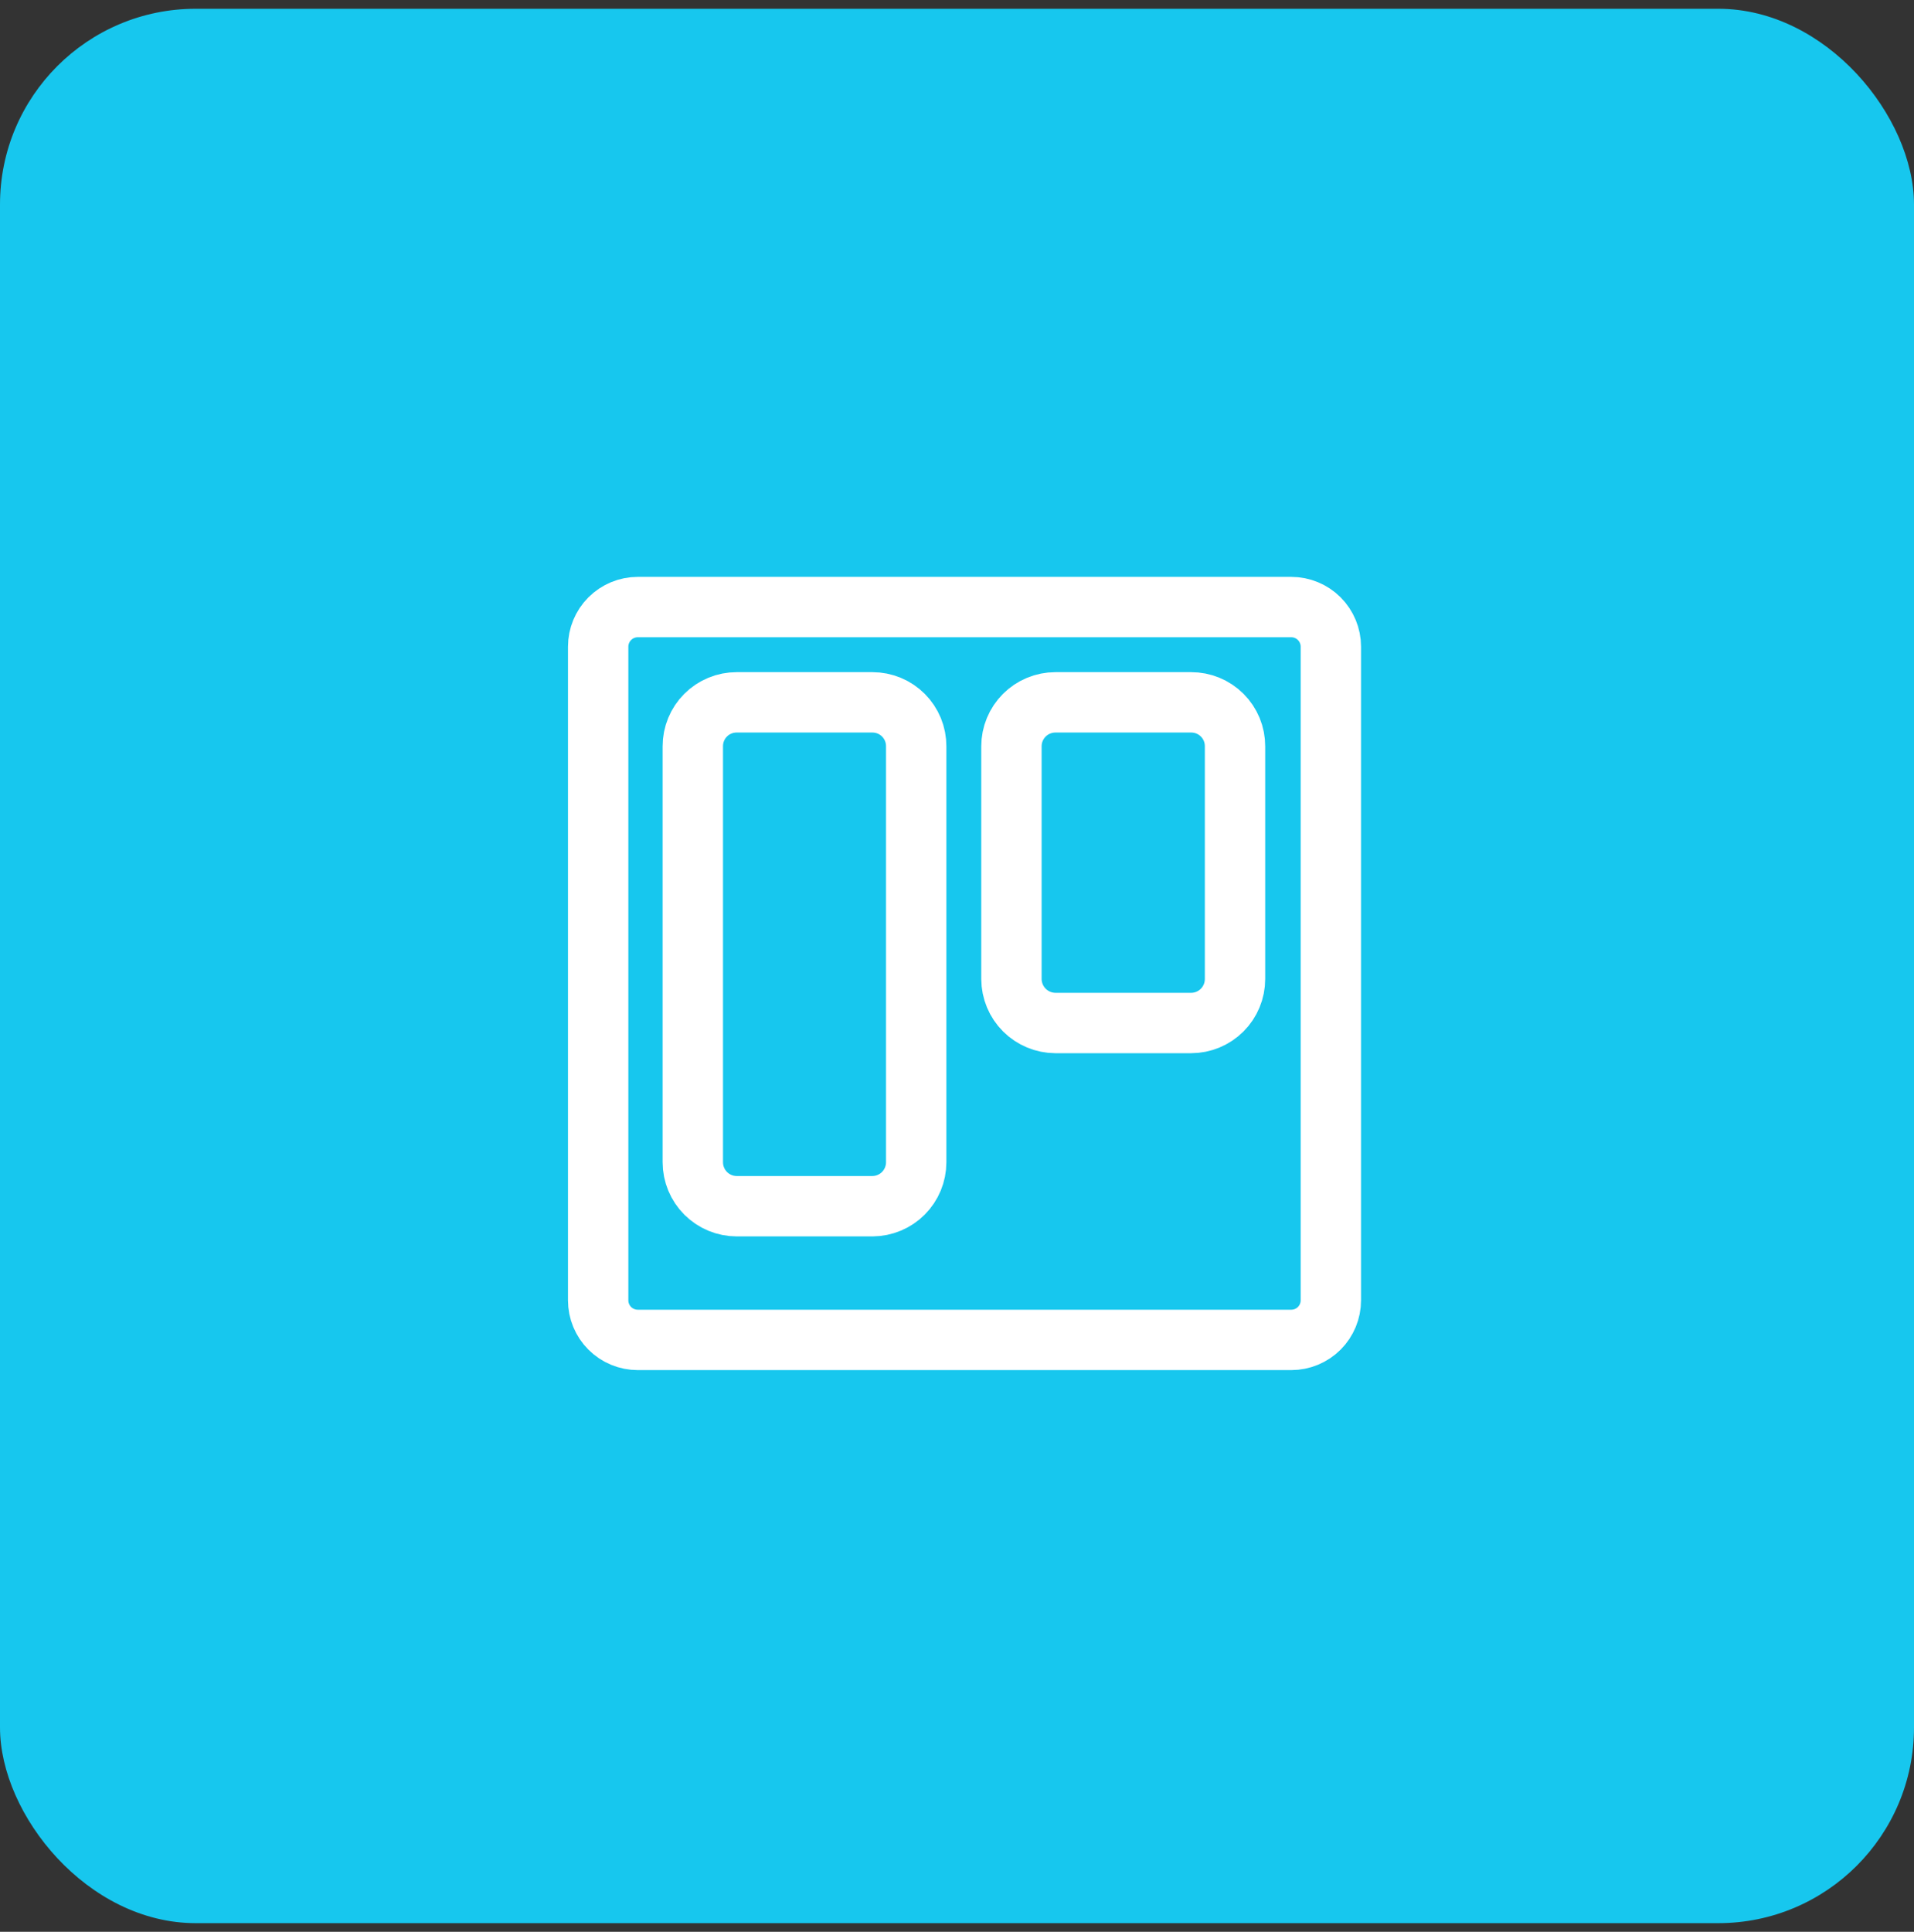 <?xml version="1.0" encoding="UTF-8"?> <svg xmlns="http://www.w3.org/2000/svg" width="110" height="111" viewBox="0 0 110 111" fill="none"><rect x="0" y="0" width="110" height="111" fill="#333333" stroke="none"/> <rect y="0.504" width="110" height="110" rx="11.247" fill="#17C7EE"></rect> <path d="M36.654 34.882H74.21C74.814 34.882 75.393 35.122 75.82 35.549C76.246 35.976 76.486 36.555 76.486 37.158V74.715C76.486 75.319 76.246 75.898 75.82 76.324C75.393 76.751 74.814 76.991 74.21 76.991H36.654C36.05 76.991 35.471 76.751 35.044 76.324C34.617 75.898 34.377 75.319 34.377 74.715V37.158C34.377 36.555 34.617 35.976 35.044 35.549C35.471 35.122 36.05 34.882 36.654 34.882ZM42.344 40.356C42.012 40.355 41.682 40.419 41.375 40.546C41.068 40.672 40.789 40.858 40.554 41.093C40.319 41.328 40.133 41.607 40.007 41.914C39.88 42.222 39.816 42.551 39.817 42.883V66.783C39.817 67.453 40.084 68.095 40.557 68.569C41.031 69.043 41.674 69.309 42.344 69.309H50.14C50.808 69.306 51.448 69.039 51.919 68.565C52.39 68.092 52.655 67.451 52.655 66.783V42.883C52.656 42.552 52.593 42.224 52.467 41.917C52.341 41.611 52.156 41.332 51.922 41.097C51.689 40.862 51.411 40.676 51.105 40.549C50.799 40.422 50.471 40.356 50.14 40.356H42.344ZM60.656 40.356C60.324 40.356 59.995 40.422 59.689 40.549C59.382 40.676 59.104 40.862 58.869 41.096C58.635 41.331 58.448 41.61 58.321 41.916C58.194 42.223 58.129 42.551 58.129 42.883V56.255C58.132 56.925 58.399 57.565 58.872 58.039C59.346 58.512 59.986 58.779 60.656 58.782H68.451C69.121 58.782 69.764 58.516 70.238 58.042C70.712 57.568 70.978 56.925 70.978 56.255V42.883C70.98 42.551 70.915 42.222 70.789 41.914C70.662 41.607 70.476 41.328 70.241 41.093C70.006 40.858 69.727 40.672 69.42 40.546C69.113 40.419 68.784 40.355 68.451 40.356H60.656Z" stroke="white" stroke-width="3.469" stroke-linecap="round" stroke-linejoin="round"></path> </svg> 